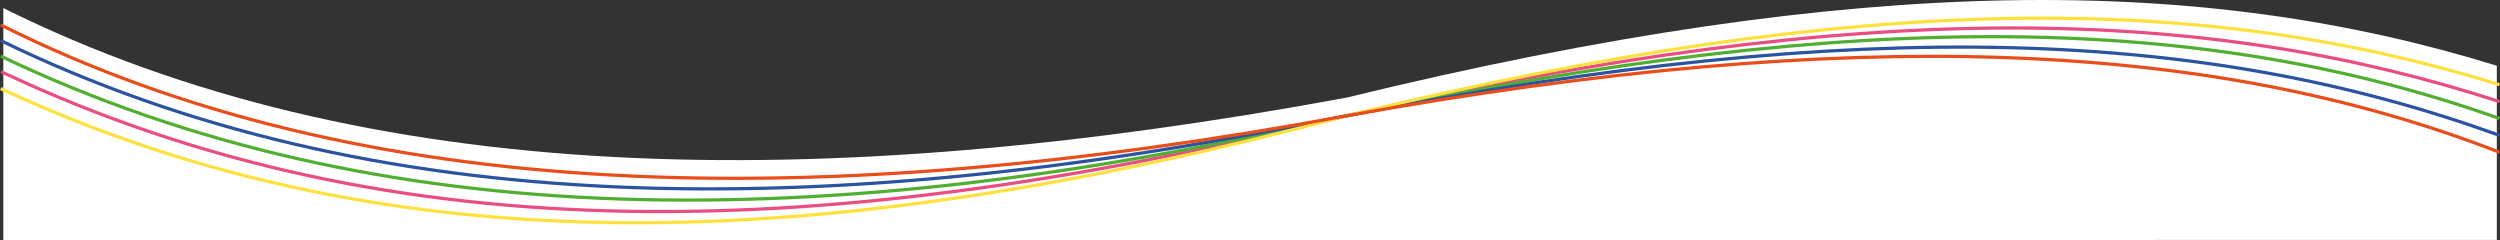 <svg id="Swirl_bottom" data-name="Swirl bottom" xmlns="http://www.w3.org/2000/svg" viewBox="0 0 1925.01 185.05"><rect x="0" y="0" width="1925.01" height="185.05" fill="#333333" stroke="none"/><defs><style>.cls-1{fill:#fff;}.cls-2,.cls-3,.cls-4,.cls-5,.cls-6,.cls-7{fill:none;}.cls-3{stroke:#ea4d82;}.cls-3,.cls-4,.cls-5,.cls-6,.cls-7{stroke-miterlimit:10;stroke-width:2.5px;}.cls-4{stroke:#50af31;}.cls-5{stroke:#2b53a0;}.cls-6{stroke:#ffe13d;}.cls-7{stroke:#e94e1a;}</style></defs><path class="cls-1" d="M1034,365C628.35,439.93,279.17,434.76,0,296V474.83l1920-.32V340.39C1695.28,271,1434.81,267.29,1034,365Z" transform="translate(2.56 -289.78)"/><line class="cls-2" x1="2.56" y1="68.22" x2="2.56" y2="68.22"/><path class="cls-3" d="M1922,368c-224.28-72.8-484.81-82-888,11C638.29,476.79,302.62,488.51-1.66,345" transform="translate(2.56 -289.78)"/><path class="cls-4" d="M1922,381c-224.17-79.37-485.71-87.73-888-2C632.69,472,289,472-2,333" transform="translate(2.56 -289.78)"/><path class="cls-5" d="M1922,394c-224-81-484.33-94-888-15C629.91,462.7,284.5,460.49-2,321" transform="translate(2.56 -289.78)"/><path class="cls-6" d="M1922,355c-225.17-70-486-74-888,24C638.11,484.39,302.79,500-2,358" transform="translate(2.56 -289.78)"/><path class="cls-7" d="M1922,407c-222.36-86.46-496.69-98.54-888-28C627.38,454.11,277.5,448.74-2,309" transform="translate(2.56 -289.78)"/></svg>